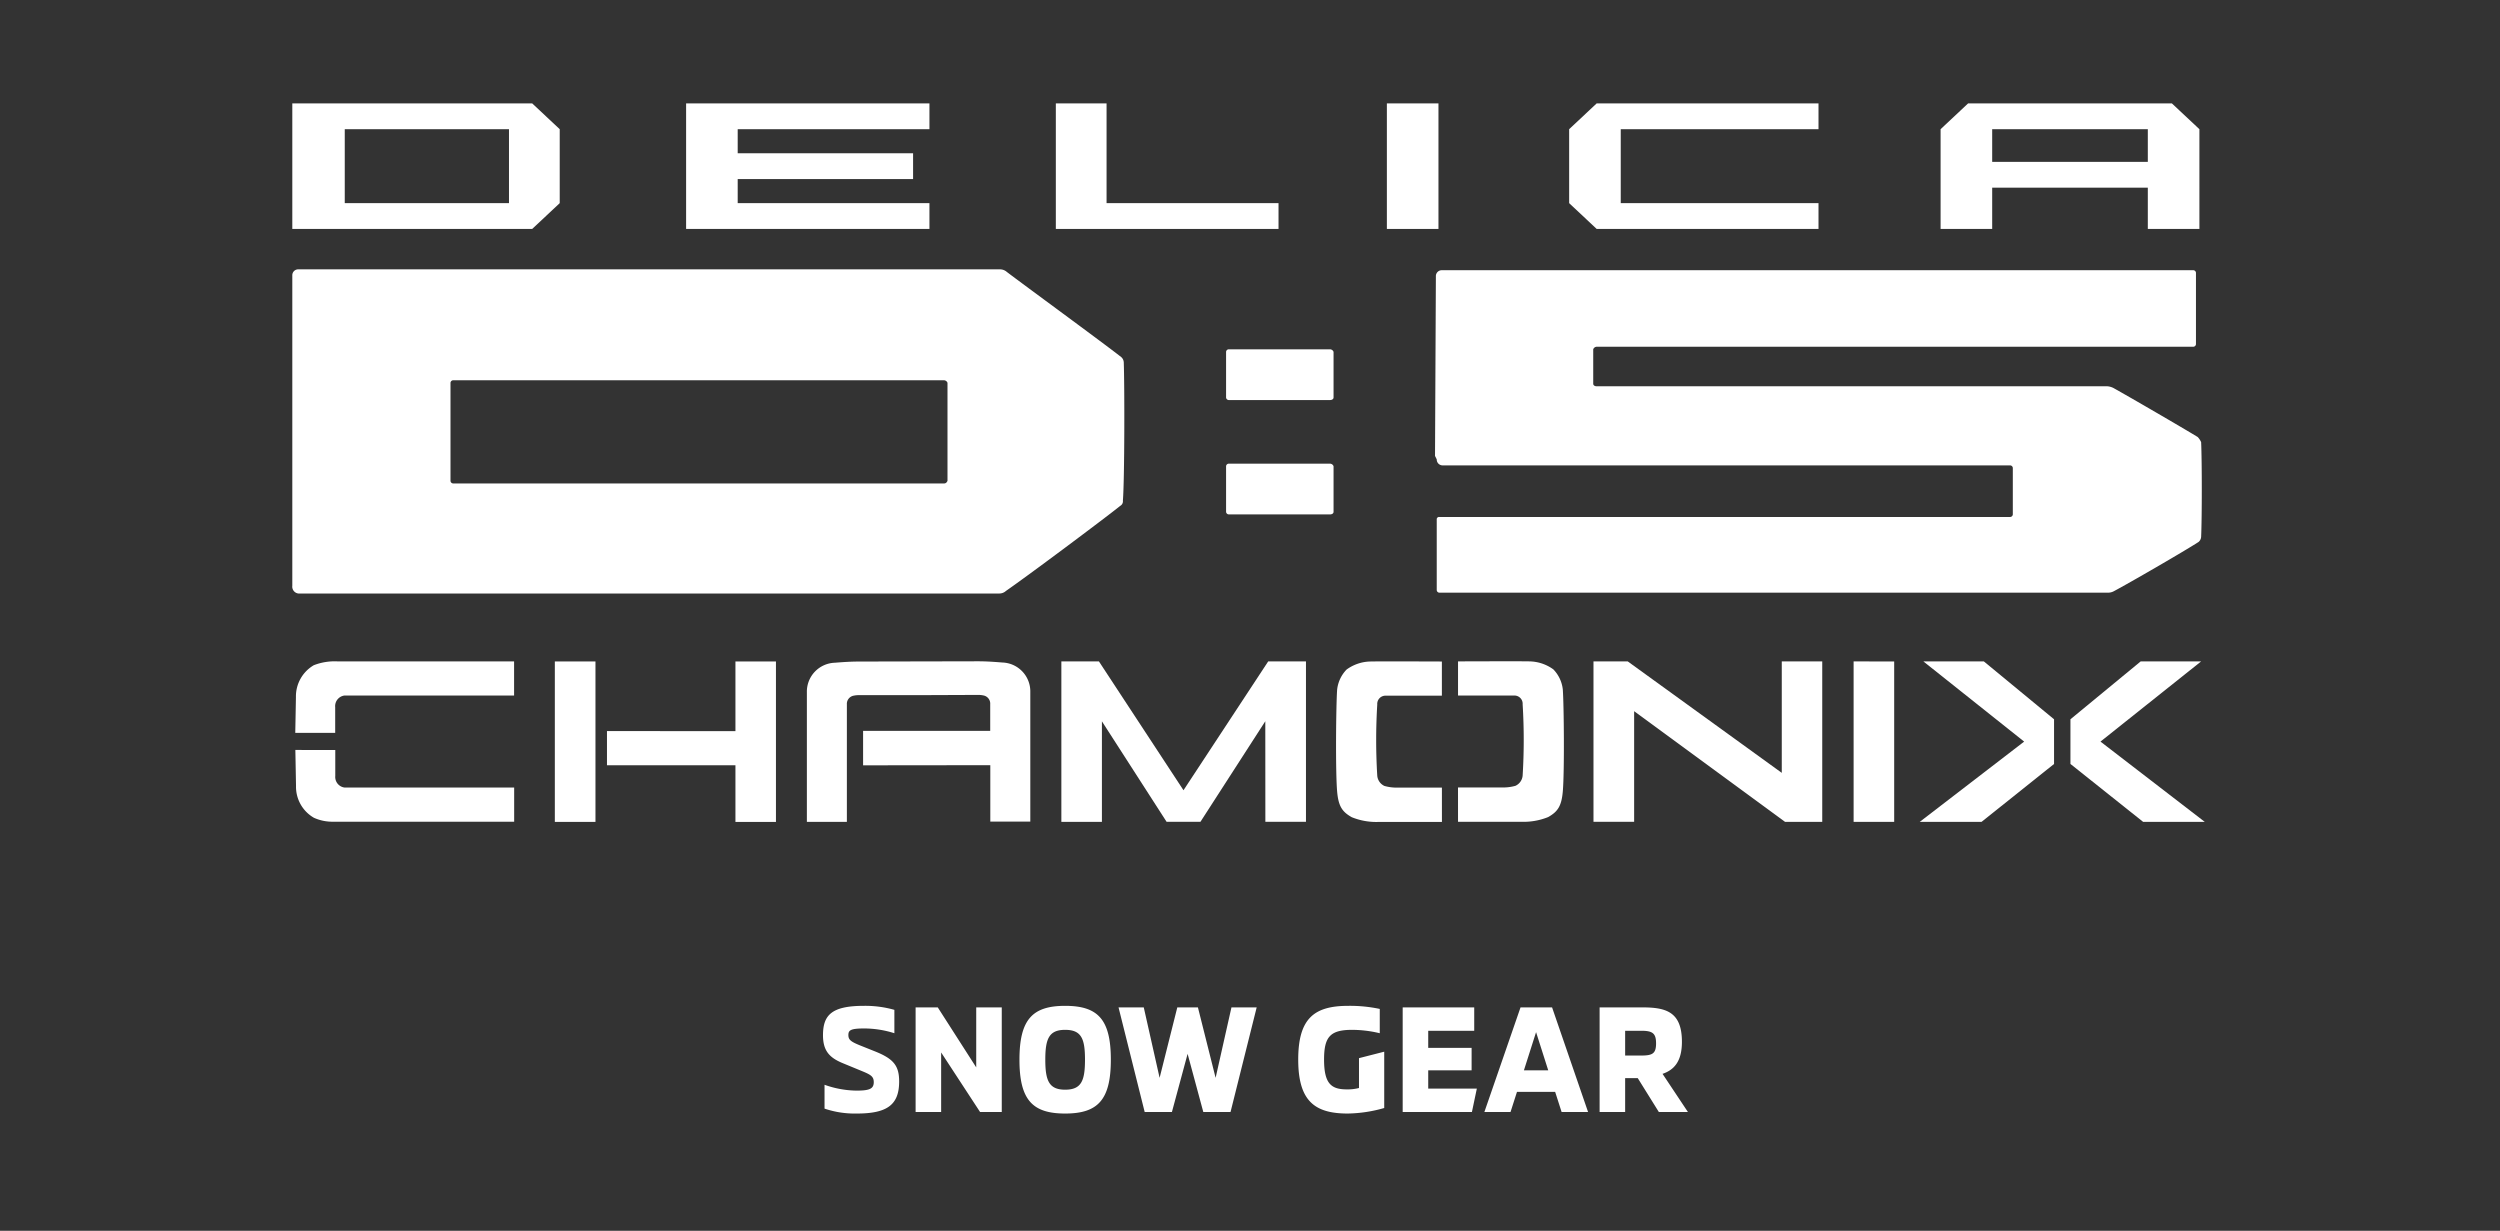 <svg xmlns="http://www.w3.org/2000/svg" xmlns:xlink="http://www.w3.org/1999/xlink" width="325" height="160" viewBox="0 0 325 160"><rect x="0" y="0" width="325" height="160" fill="#333333" stroke="none"/><defs><clipPath id="a"><rect width="325" height="160" transform="translate(200 974)"/></clipPath><clipPath id="b"><rect width="248.23" height="20.885" fill="#fff"/></clipPath></defs><g transform="translate(-200 -974)" clip-path="url(#a)"><g transform="translate(4275.385 13919.389)"><path d="M-51.61.2c3.92,0,5.5-1.12,5.5-4.16,0-2.02-.68-2.94-3.14-3.92l-1.8-.72c-1.3-.52-1.66-.76-1.66-1.4,0-.6.24-.86,2.02-.86a13.025,13.025,0,0,1,3.96.62v-3.04a13.865,13.865,0,0,0-3.98-.52c-4.2,0-5.3,1.22-5.3,3.82,0,2.04.86,2.92,2.54,3.62l2.62,1.08c1.06.44,1.44.68,1.44,1.4,0,.88-.58,1.1-2.26,1.1a12.72,12.72,0,0,1-4.14-.76v3.1A12.249,12.249,0,0,0-51.61.2Zm7.64-.2h3.32V-7.74L-35.59,0h2.82V-13.6h-3.32v7.8l-5-7.8h-2.88Zm19.44.2c4.24,0,5.94-1.76,5.94-7s-1.68-7-5.94-7c-4.24,0-5.94,1.76-5.94,7S-28.77.2-24.53.2Zm0-3.1c-2.1,0-2.58-1.18-2.58-3.9s.48-3.88,2.58-3.88c2.12,0,2.58,1.16,2.58,3.88S-22.41-2.9-24.53-2.9ZM-14.19,0h3.54l2.04-7.56L-6.57,0h3.54L.37-13.6H-2.91L-4.97-4.44l-2.3-9.16H-9.95l-2.3,9.16-2.06-9.16h-3.28Zm26.4.2a17.953,17.953,0,0,0,4.74-.72V-7.84L13.67-7v3.88a5.769,5.769,0,0,1-1.6.18c-2.04,0-2.94-.78-2.94-3.88,0-2.96.8-3.86,3.66-3.86a15.521,15.521,0,0,1,3.58.44V-13.4a18.761,18.761,0,0,0-4.1-.4c-4.42,0-6.5,1.62-6.5,6.98C5.77-1.42,7.91.2,12.21.2ZM22.67-3.04V-5.42h5.64V-8.34H22.67v-2.22h5.98V-13.6h-9.3V0h9l.64-3.04ZM40.01,0h3.44L38.77-13.6h-4.1L29.97,0h3.4l.84-2.62h4.96Zm-4.9-5.42,1.58-4.96,1.58,4.96Zm18.02.46c1.4-.48,2.52-1.5,2.52-4.16,0-3.92-2.08-4.48-5.16-4.48H44.95V0h3.32V-4.4h1.64L52.65,0h3.78ZM50.35-7.34H48.27v-3.22h2.08c1.48,0,1.94.32,1.94,1.64C52.29-7.58,51.81-7.34,50.35-7.34Z" transform="translate(-3912.386 -12800.829)" fill="#fff"/><g transform="translate(-4037.385 -12931.947)"><path d="M84.727,47.133H20.9a.357.357,0,0,1-.335-.335V34.055a.357.357,0,0,1,.335-.335H84.727a.5.5,0,0,1,.447.335V46.8C85.063,47.021,84.951,47.133,84.727,47.133Zm23.361-15.761a.966.966,0,0,0-.335-.671c-2.571-2.012-12.519-9.278-14.866-11.066a1.349,1.349,0,0,0-.894-.335H.782A.764.764,0,0,0,0,20.082V60.434A.9.9,0,0,0,.782,61.44h91.1a1.269,1.269,0,0,0,.894-.335c2.906-2.012,12.631-9.278,14.866-11.066a.676.676,0,0,0,.335-.671C108.2,46.462,108.2,34.39,108.089,31.372Z" transform="translate(0 2.273)" fill="#fff"/><path d="M122.572,34.86c0,.224-.224.335-.447.335h-13.19a.357.357,0,0,1-.335-.335V28.935a.357.357,0,0,1,.335-.335h13.19a.5.5,0,0,1,.447.335Z" transform="translate(12.79 3.368)" fill="#fff"/><path d="M122.572,48.16c0,.224-.224.335-.447.335h-13.19a.357.357,0,0,1-.335-.335V42.235a.357.357,0,0,1,.335-.335h13.19a.5.5,0,0,1,.447.335Z" transform="translate(12.79 4.935)" fill="#fff"/><path d="M28.056,12.966H6.818V3.353h21.35v9.613ZM31.186,0H0V16.32H31.186l3.577-3.353V3.353Z" fill="#fff"/><path d="M155.207,3.353h25.709V0H152.077L148.5,3.353v9.613h0l3.577,3.353h28.839V12.966H155.207Z" transform="translate(17.49)" fill="#fff"/><rect width="6.707" height="16.32" transform="translate(142.293)" fill="#fff"/><path d="M198.407,7.6V3.353h20.232V7.6ZM221.768,0H195.277L191.7,3.353V16.32h6.707V10.954h20.232V16.32h6.707V3.353Z" transform="translate(22.577)" fill="#fff"/><path d="M77.433,3.353V0H45.8V16.32H77.433V12.966H52.507V9.836h22.8V6.483h-22.8V3.353Z" transform="translate(5.394)" fill="#fff"/><path d="M117.75,12.966H95.395V0H88.8V16.32h28.95Z" transform="translate(10.458)" fill="#fff"/><path d="M132.9,43.544l.112-23.361a.764.764,0,0,1,.782-.782h97.694a.357.357,0,0,1,.335.335v9.278a.357.357,0,0,1-.335.335H153.914a.5.5,0,0,0-.447.335v4.471c0,.224.224.335.447.335h66.4a2.072,2.072,0,0,1,.782.224c2.012,1.118,8.942,5.142,10.954,6.371a2.338,2.338,0,0,1,.447.671c.112,2.571.112,9.725,0,12.3a.955.955,0,0,1-.335.671c-1.9,1.23-9.054,5.365-10.954,6.371a1.616,1.616,0,0,1-.782.224H133.459a.357.357,0,0,1-.335-.335V51.815a.3.3,0,0,1,.335-.335h74.22a.357.357,0,0,0,.335-.335V45.109a.357.357,0,0,0-.335-.335H133.906a.764.764,0,0,1-.782-.782" transform="translate(15.652 2.285)" fill="#fff"/></g><g transform="translate(-4037 -12859.42)"><g transform="translate(0 0)"><path d="M438.026.029l13.1,10.425L437.556,20.887h8.034l9.423-7.525V7.551L445.887.029Z" transform="translate(-226.372 -0.015)" fill="#fff"/><path d="M486.588.029l-9.131,7.522v5.81l9.445,7.525h8.013L481.363,10.453,494.444.029Z" transform="translate(-246.684 -0.015)" fill="#fff"/><path d="M233.151.029l-11.012,16.75L211.146.029h-4.884V20.886h5.271l0-13.069,8.407,13.061,4.4.006,8.434-13.076.008,13.074,5.279,0V.029Z" transform="translate(-106.67 -0.015)" fill="#fff"/><path d="M420.039,20.885l5.274.006V.037L420.038.028Z" transform="translate(-217.454 -0.014)" fill="#fff"/><path d="M373.954.029V14.517L353.931.029h-4.454V20.884l5.285,0V6.5l19.614,14.385h4.84V.029Z" transform="translate(-180.709 -0.015)" fill="#fff"/><path d="M100.56.042V9.1l-16.7-.008v4.441l16.7,0V20.9h5.267V.042Z" transform="translate(-43.338 -0.021)" fill="#fff"/><rect width="5.283" height="20.858" transform="translate(33.743 0.02)" fill="#fff"/><g transform="translate(0 0)"><g clip-path="url(#b)"><path d="M162.868.158C161.432.042,160.6,0,159.633,0L144.32.032c-.968,0-1.8.041-3.236.156a3.759,3.759,0,0,0-3.631,3.821c0,6.158,0,16.863,0,16.863h5.2V6.862l0-1.256a1.081,1.081,0,0,1,.913-1.142,3.143,3.143,0,0,1,.674-.063h7.935l7.525-.03a3.177,3.177,0,0,1,.674.063,1.081,1.081,0,0,1,.913,1.142l0,1.256V9.048H144.761l0,4.477,16.538-.019v7.336h5.2s0-10.705,0-16.863A3.759,3.759,0,0,0,162.868.158" transform="translate(-70.944 -0.001)" fill="#fff"/><path d="M293.389,16.434l-5.723,0a5.825,5.825,0,0,1-1.749-.215,1.612,1.612,0,0,1-.932-1.331,76.272,76.272,0,0,1,0-9.258,1.068,1.068,0,0,1,1.068-1.146h.763l6.569,0V.042s-8.405-.031-9.312,0A5.429,5.429,0,0,0,281,1.084a4.44,4.44,0,0,0-1.232,2.627c-.143,2.056-.224,10.6,0,13.225.167,1.964.69,2.661,1.9,3.347a8.5,8.5,0,0,0,3.523.614c3.9.007,8.2,0,8.2,0Z" transform="translate(-144.326 -0.015)" fill="#fff"/><path d="M312.392,16.4l5.723,0a5.825,5.825,0,0,0,1.749-.215,1.612,1.612,0,0,0,.932-1.331,76.247,76.247,0,0,0,0-9.258,1.068,1.068,0,0,0-1.068-1.146h-.763l-6.569,0V.012s8.405-.031,9.311,0a5.429,5.429,0,0,1,3.079,1.037,4.441,4.441,0,0,1,1.232,2.627c.143,2.056.224,10.6,0,13.225-.167,1.964-.689,2.661-1.9,3.347a8.5,8.5,0,0,1-3.523.614c-3.9.007-8.2,0-8.2,0Z" transform="translate(-161.237 0)" fill="#fff"/><path d="M5.213,23.825V27.2a1.389,1.389,0,0,0,1.22,1.51H28.469v4.44H4.966a5.849,5.849,0,0,1-2.523-.508A4.646,4.646,0,0,1,.109,28.523c-.041-2.359-.086-4.7-.086-4.7Z" transform="translate(-0.012 -12.297)" fill="#fff"/><path d="M5.19,9.31V5.967a1.389,1.389,0,0,1,1.22-1.51H28.446V.018h-23a7.5,7.5,0,0,0-3.039.5A4.692,4.692,0,0,0,.086,4.648C.045,7.007,0,9.31,0,9.31Z" transform="translate(0 -0.009)" fill="#fff"/></g></g></g></g></g></g></svg>